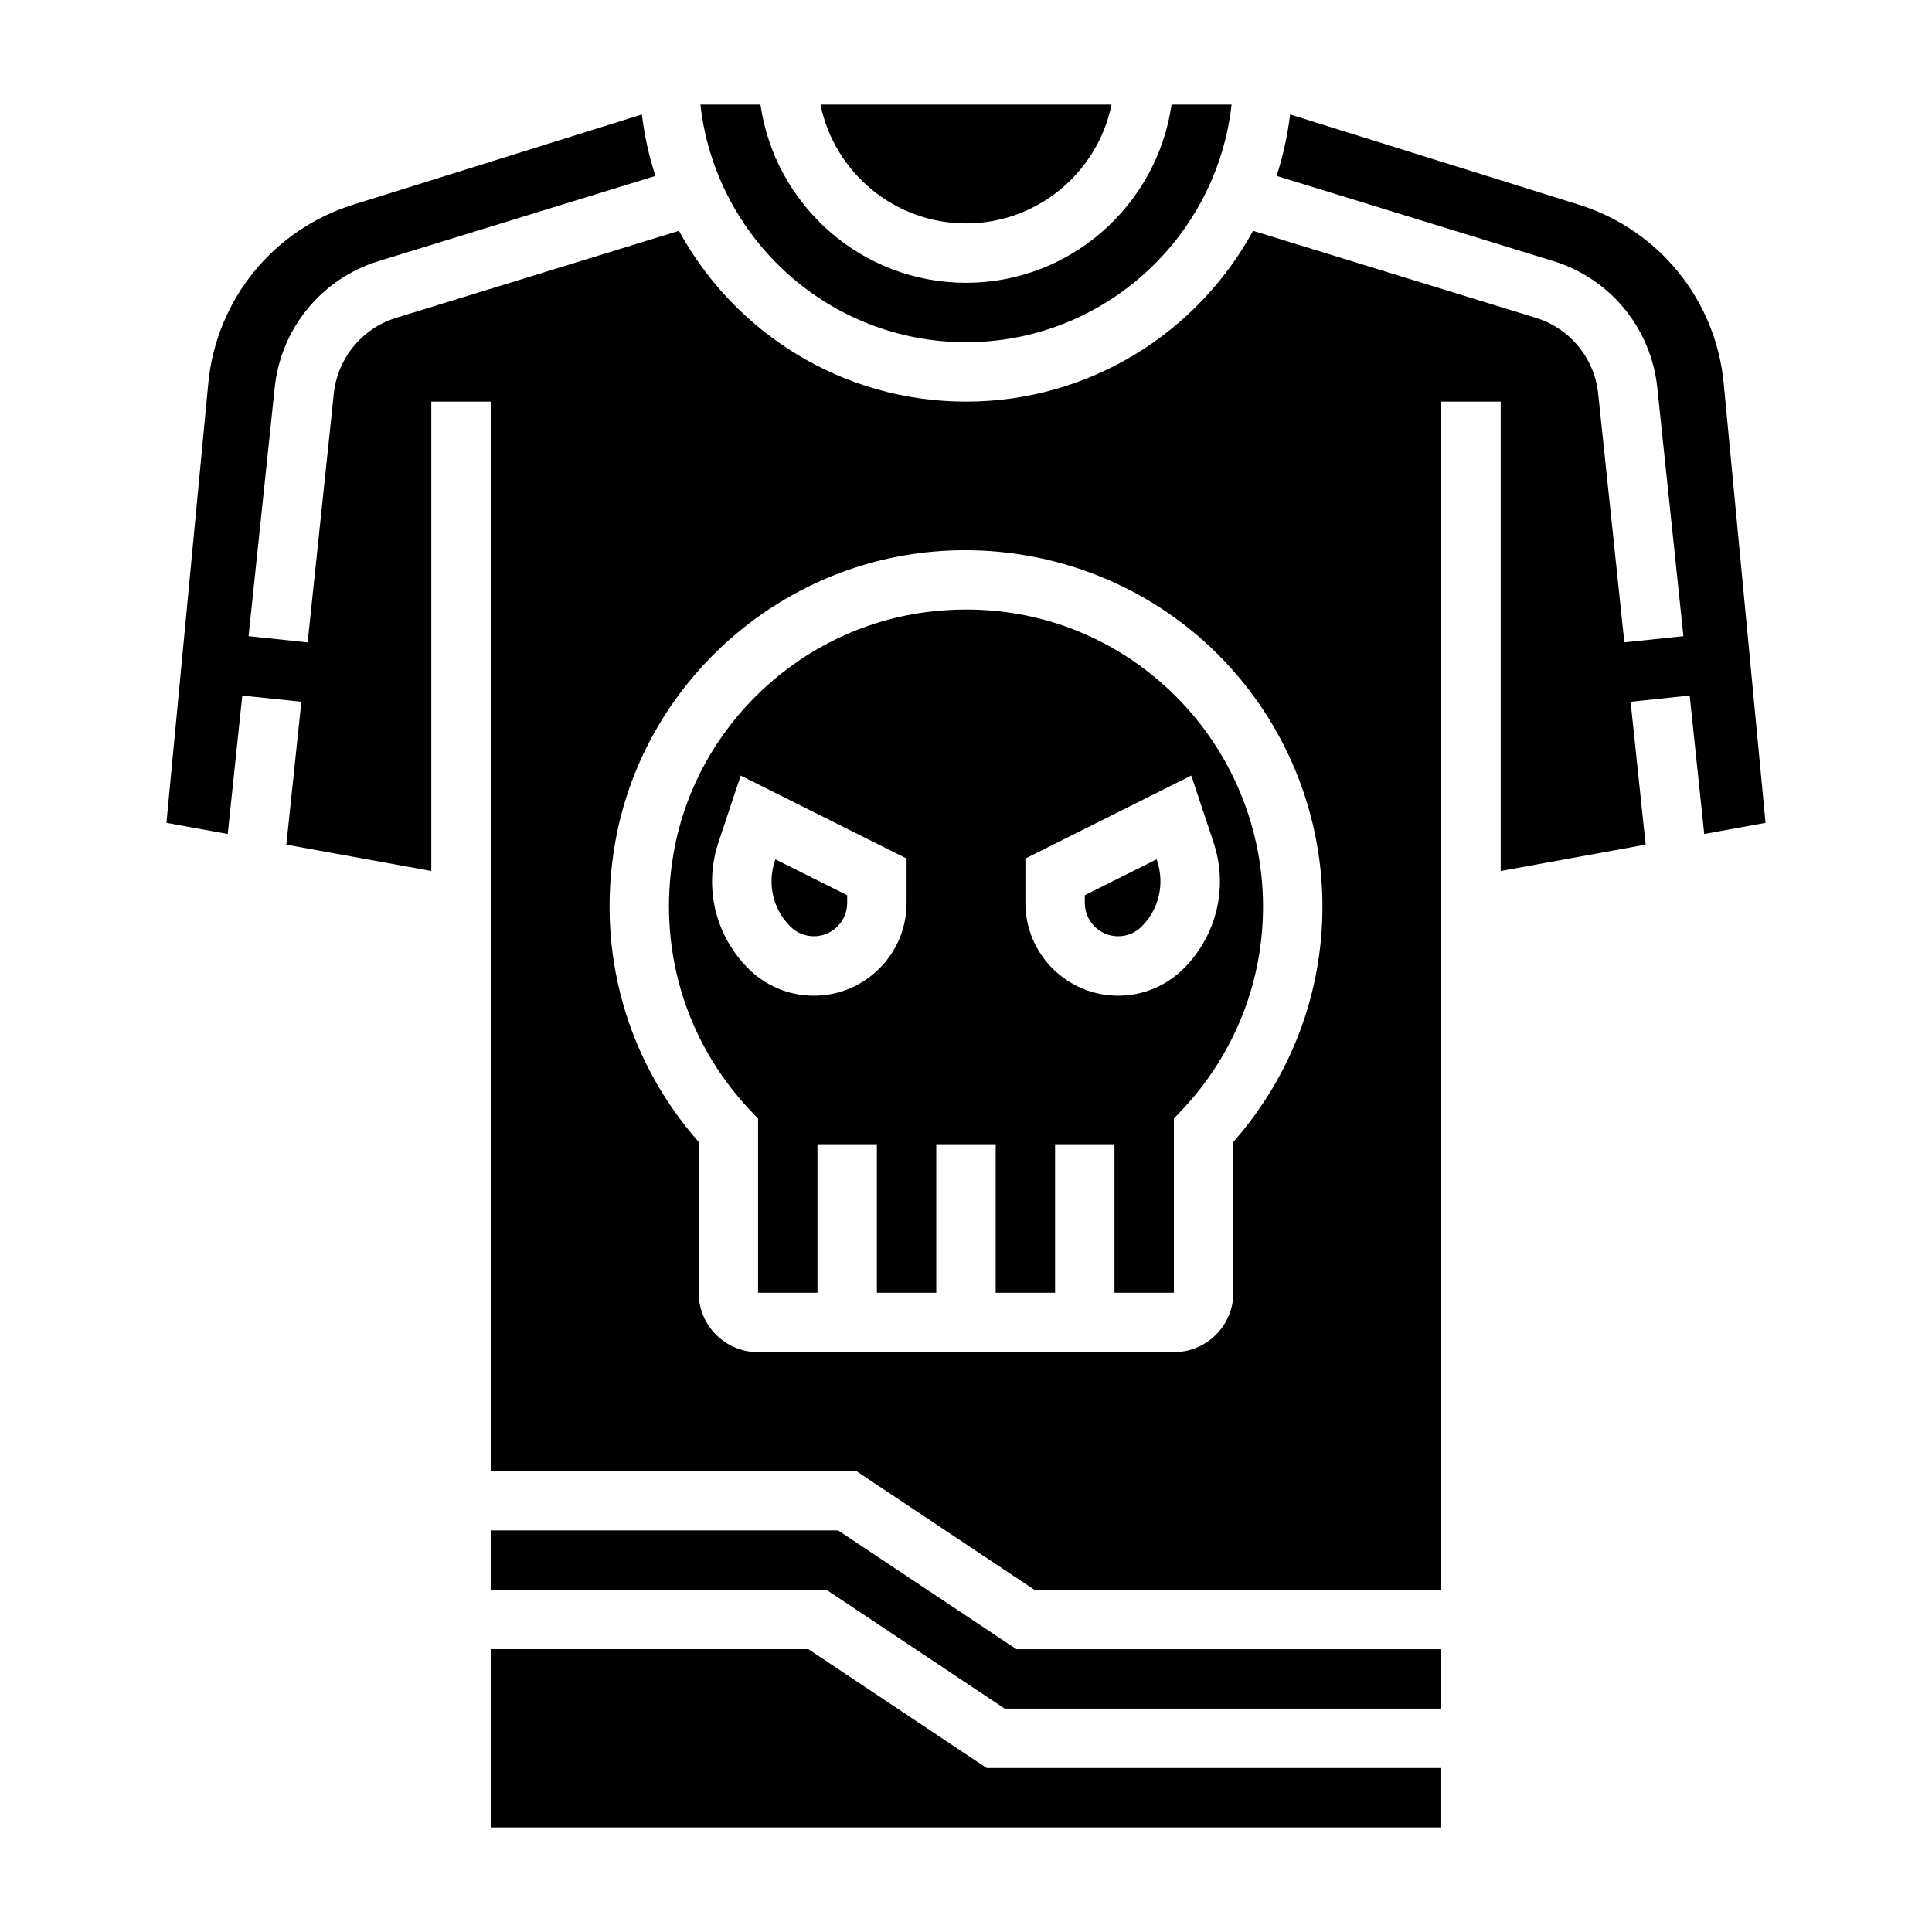 <?xml version="1.0" encoding="UTF-8"?>
<!-- Uploaded to: SVG Repo, www.svgrepo.com, Generator: SVG Repo Mixer Tools -->
<svg fill="#000000" width="800px" height="800px" version="1.1" viewBox="144 144 512 512" xmlns="http://www.w3.org/2000/svg">
 <g>
  <path d="m359.69 392.12c4.863 0 8.824-3.957 8.824-8.824v-2.055l-19.02-9.508-0.148 0.441c-2.047 6.141-0.48 12.793 4.102 17.367 1.668 1.66 3.879 2.578 6.242 2.578z"/>
  <path d="m366.12 549.57h-92.078v15.746h88.977l47.23 31.488h115.7v-15.746h-112.59z"/>
  <path d="m400 234.69c36.398 0 66.449-27.605 70.383-62.977h-15.91c-3.84 26.66-26.773 47.23-54.473 47.23-27.703 0-50.633-20.57-54.473-47.23h-15.91c3.934 35.367 33.98 62.977 70.383 62.977z"/>
  <path d="m400 203.2c19.004 0 34.906-13.547 38.566-31.488h-77.129c3.656 17.938 19.559 31.488 38.562 31.488z"/>
  <path d="m358.25 581.05h-84.207v47.234h251.9v-15.746h-120.46z"/>
  <path d="m600.8 245.61c-2.109-22.145-17.184-40.738-38.414-47.375l-76.492-23.906c-0.684 5.613-1.883 11.059-3.59 16.289l73.32 22.562c15.09 4.644 25.914 17.789 27.566 33.496l6.934 65.914-15.656 1.645-6.934-65.914c-0.984-9.422-7.477-17.312-16.539-20.098l-74.918-23.055c-14.699 26.949-43.289 45.266-76.074 45.266s-61.379-18.316-76.074-45.266l-74.926 23.059c-9.055 2.785-15.547 10.676-16.539 20.098l-6.934 65.914-15.656-1.645 6.934-65.914c1.652-15.703 12.469-28.859 27.566-33.496l73.32-22.562c-1.707-5.227-2.906-10.684-3.59-16.289l-76.492 23.906c-21.23 6.629-36.312 25.23-38.414 47.375l-11.09 116.45 16.246 2.953 3.856-36.684 15.656 1.645-3.984 37.863 38.422 6.984v-124.39h15.742v283.39h96.848l47.23 31.488h107.83v-314.88h15.742v124.39l38.414-6.984-3.984-37.863 15.656-1.645 3.856 36.684 16.246-2.953zm-129.95 201v39.98c0 8.684-7.062 15.742-15.742 15.742l-110.21 0.004c-8.684 0-15.742-7.062-15.742-15.742v-39.973c-19.152-21.711-27.207-50.445-22.121-79.359 7.148-40.637 40.895-72.234 82.066-76.855 26.859-3.016 53.82 5.512 73.84 23.402 20.039 17.914 31.523 43.586 31.523 70.445 0 23.043-8.359 45.059-23.613 62.355z"/>
  <path d="m452.44 325.54c-14.617-13.066-32.93-20.008-52.34-20.008-3.062 0-6.148 0.172-9.25 0.52-34.281 3.848-62.379 30.141-68.32 63.945-4.402 25.016 2.969 49.871 20.215 68.18l2.148 2.266v46.145h15.742v-39.359h15.742v39.359h15.742v-39.359h15.742v39.359h15.742v-39.359h15.742v39.359h15.742v-46.145l2.141-2.273c13.859-14.707 21.488-33.852 21.488-53.918 0-22.379-9.582-43.777-26.277-58.711zm-68.188 57.758c0 13.551-11.02 24.57-24.566 24.57-6.566 0-12.738-2.559-17.375-7.195-8.816-8.816-11.848-21.641-7.902-33.473l5.887-17.664 43.957 21.977zm81.336-16.098c3.945 11.824 0.914 24.648-7.902 33.465-4.641 4.644-10.812 7.203-17.375 7.203-13.551 0-24.57-11.02-24.57-24.57v-11.785l43.957-21.98z"/>
  <path d="m440.31 392.12c2.363 0 4.574-0.922 6.242-2.582 4.574-4.574 6.141-11.227 4.102-17.359l-0.148-0.449-19.02 9.512v2.055c0 4.867 3.957 8.824 8.824 8.824z"/>
 </g>
</svg>